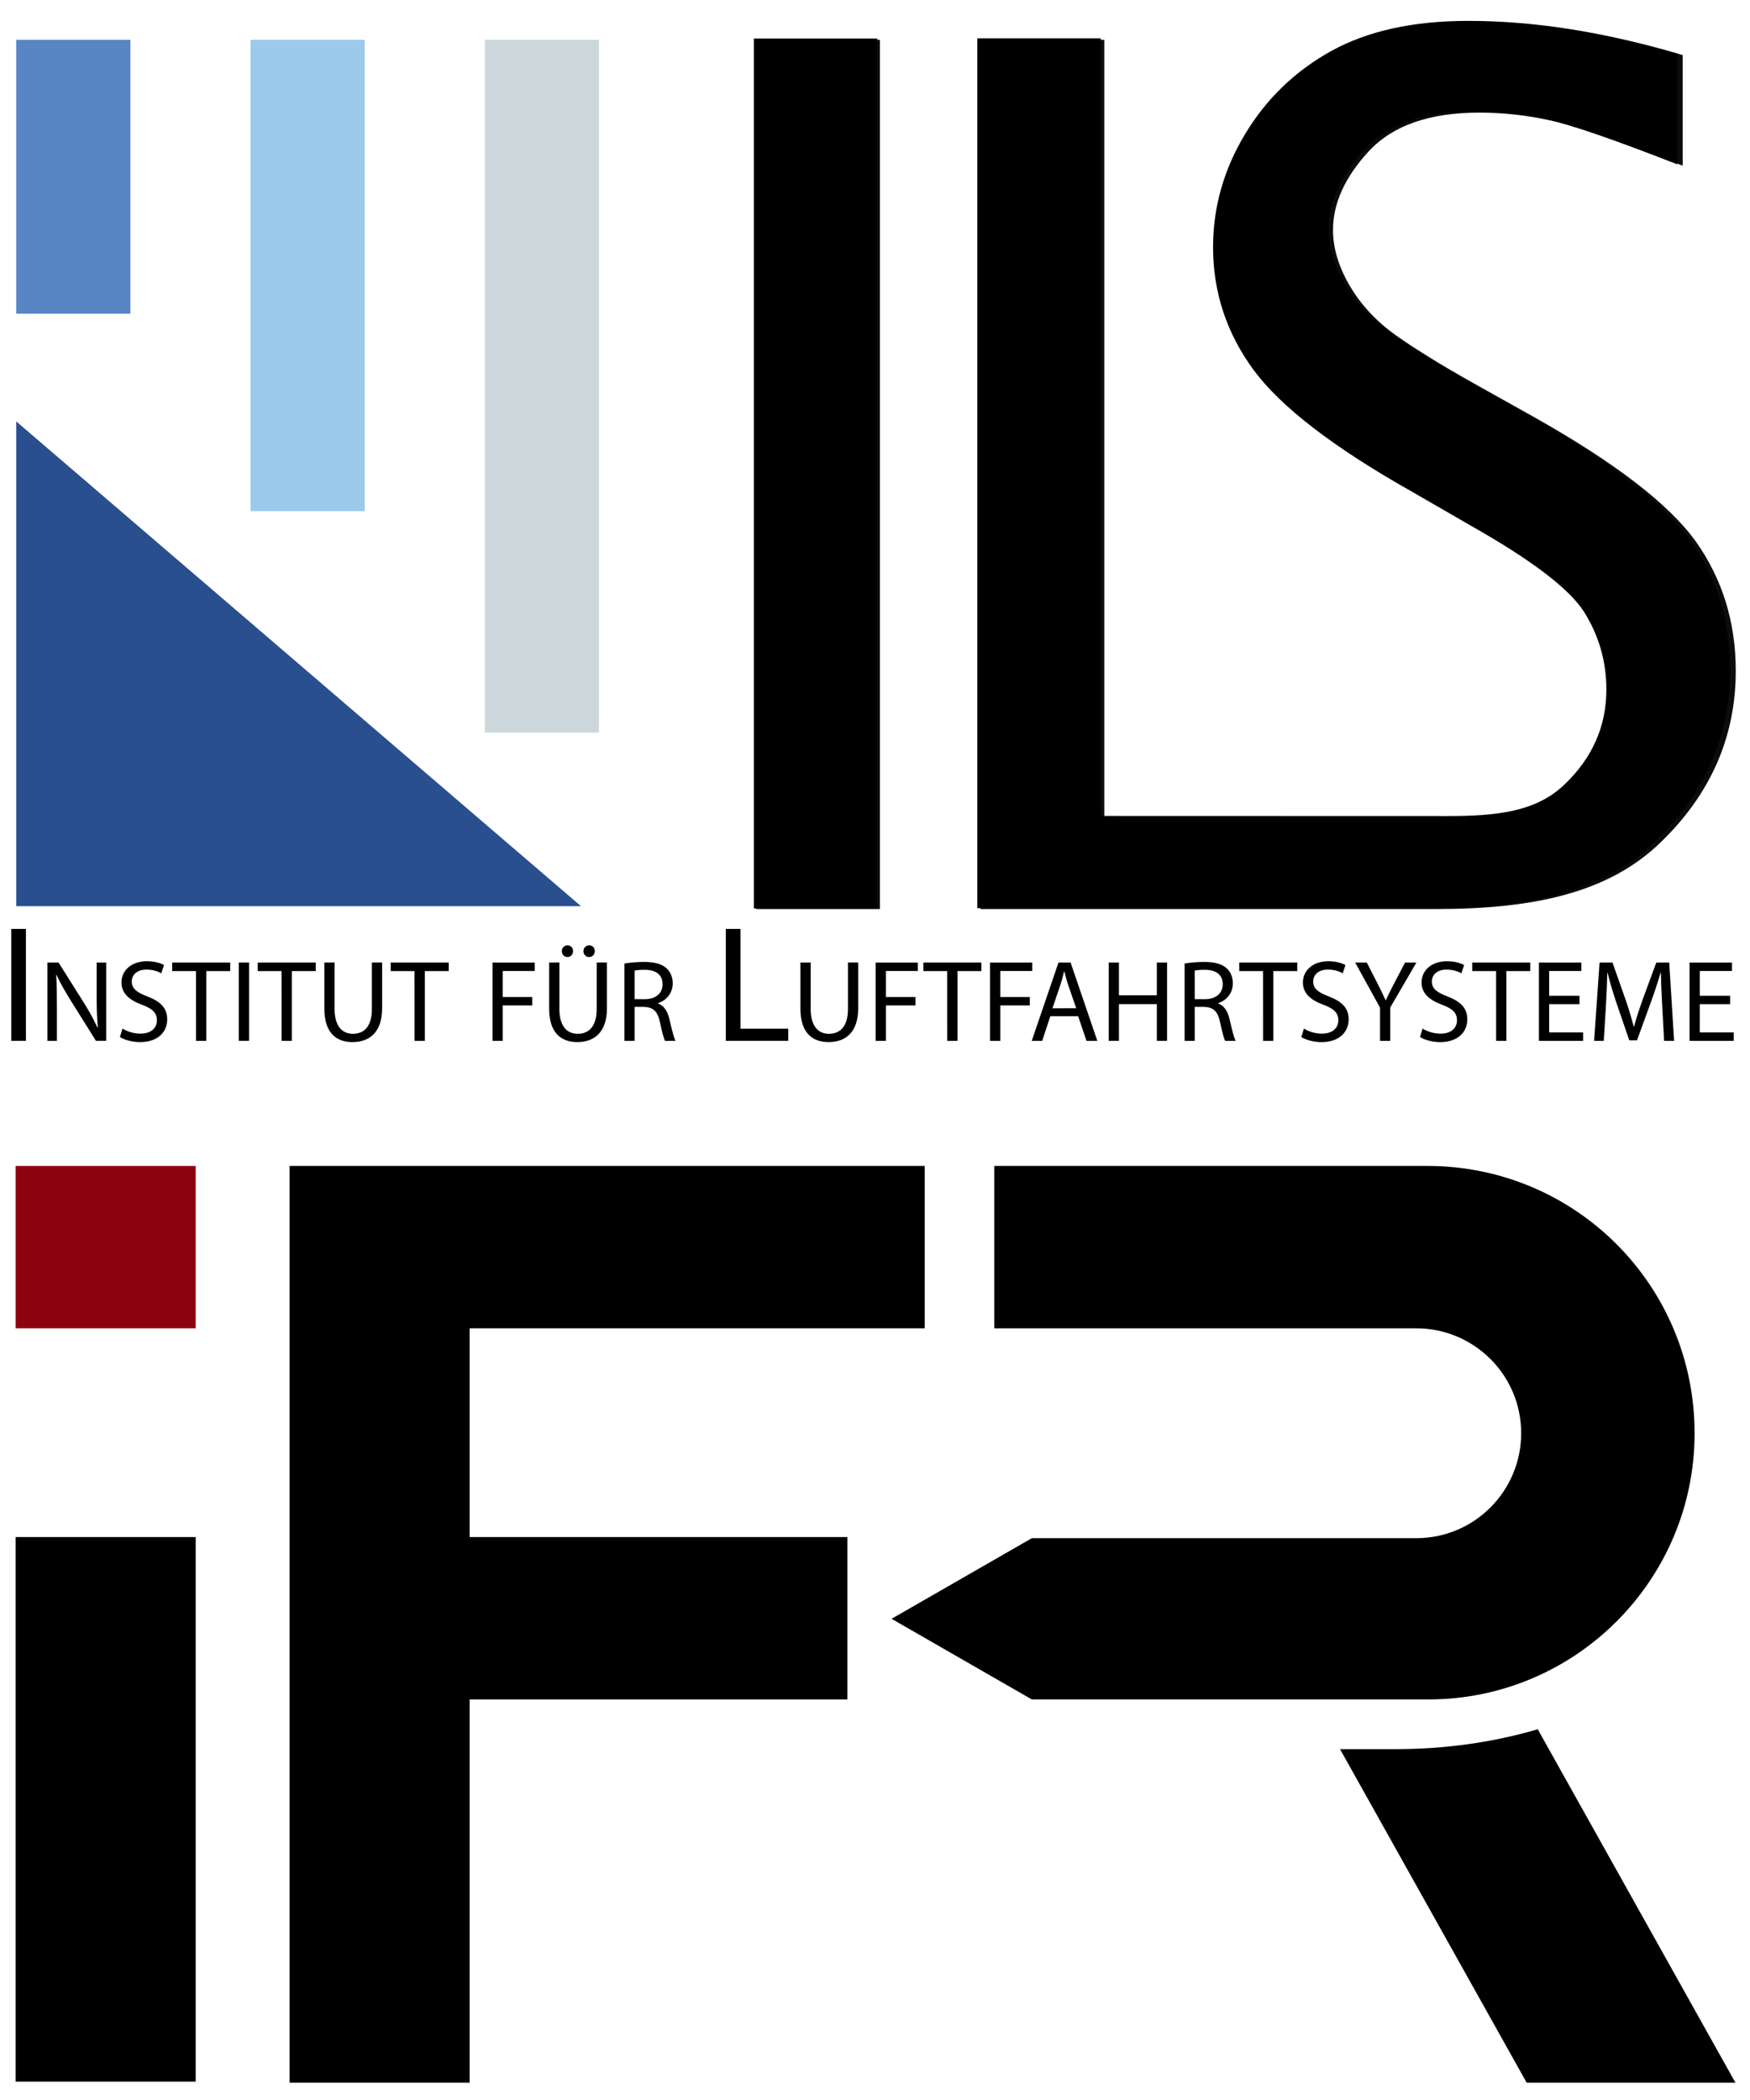 <?xml version="1.0" encoding="UTF-8" standalone="no"?>
<!-- Created with Inkscape (http://www.inkscape.org/) -->

<svg
   width="400"
   height="480"
   viewBox="0 0 105.833 127"
   version="1.1"
   id="svg1"
   inkscape:version="1.3.2 (091e20e, 2023-11-25, custom)"
   sodipodi:docname="ils_ifr_logo_swfi.svg"
   xml:space="preserve"
   xmlns:inkscape="http://www.inkscape.org/namespaces/inkscape"
   xmlns:sodipodi="http://sodipodi.sourceforge.net/DTD/sodipodi-0.dtd"
   xmlns="http://www.w3.org/2000/svg"
   xmlns:svg="http://www.w3.org/2000/svg"><sodipodi:namedview
     id="namedview1"
     pagecolor="#505050"
     bordercolor="#eeeeee"
     borderopacity="1"
     inkscape:showpageshadow="false"
     inkscape:pageopacity="0"
     inkscape:pagecheckerboard="false"
     inkscape:deskcolor="#505050"
     inkscape:document-units="px"
     showborder="true"
     borderlayer="true"
     inkscape:clip-to-page="false"
     inkscape:zoom="4.0940411"
     inkscape:cx="200.16897"
     inkscape:cy="321.80918"
     inkscape:window-width="3840"
     inkscape:window-height="2054"
     inkscape:window-x="-11"
     inkscape:window-y="-11"
     inkscape:window-maximized="1"
     inkscape:current-layer="g1" /><defs
     id="defs1"><clipPath
       clipPathUnits="userSpaceOnUse"
       id="clipPath647"><g
         id="g651"
         style="stroke-width:1"><path
           d="m 74.038,40.192 h 44.338 v 13.858 H 74.038 Z"
           id="path649"
           style="stroke-width:1" /></g></clipPath><clipPath
       clipPathUnits="userSpaceOnUse"
       id="clipPath666"><g
         id="g672"
         style="stroke-width:1"><g
           id="g670"
           style="stroke-width:1"><path
             d="m 74.038,40.192 h 44.338 v 13.858 H 74.038 Z"
             id="path668"
             style="stroke-width:1" /></g></g></clipPath><clipPath
       clipPathUnits="userSpaceOnUse"
       id="clipPath666-6"><g
         id="g672-9"
         style="stroke-width:1"><g
           id="g670-1"
           style="stroke-width:1"><path
             d="m 74.038,40.192 h 44.338 v 13.858 H 74.038 Z"
             id="path668-8"
             style="stroke-width:1" /></g></g></clipPath><clipPath
       clipPathUnits="userSpaceOnUse"
       id="clipPath647-3"><g
         id="g651-9"
         style="stroke-width:1"><path
           d="m 74.038,40.192 h 44.338 v 13.858 H 74.038 Z"
           id="path649-7"
           style="stroke-width:1" /></g></clipPath><clipPath
       clipPathUnits="userSpaceOnUse"
       id="clipPath4152"><path
         d="M 0,355.652 V 0 h 686.926 v 355.652 z"
         id="path4154"
         inkscape:connector-curvature="0" /></clipPath></defs><g
     inkscape:label="Ebene 1"
     inkscape:groupmode="layer"
     id="layer1"><g
       id="g1"
       transform="translate(51.344,56.841)"><g
         inkscape:label="Ebene 1"
         id="layer1-8"
         transform="translate(-73.393,-40.192)" /><g
         id="g2"
         transform="matrix(5.8,0,0,5.8,-50.686,-55.578)"><g
           id="g4144"
           inkscape:label="ils-logo"
           transform="matrix(0.261,0,0,-0.26,0.056,9.261)"
           style="stroke-width:1.27"><path
             inkscape:connector-curvature="0"
             id="path4156"
             style="fill:#5885c4;fill-opacity:1;fill-rule:evenodd;stroke:none;stroke-width:1.27"
             d="M 0,34.861 H 4.56 V 23.876 H 0 v 10.985" /><path
             inkscape:connector-curvature="0"
             id="path4158"
             style="fill:#9ccaeb;fill-opacity:1;fill-rule:evenodd;stroke:none;stroke-width:1.27"
             d="M 9.36,34.861 H 13.92 V 15.956 H 9.36 v 18.905" /><path
             inkscape:connector-curvature="0"
             id="path4160"
             style="fill:#ccd7db;fill-opacity:1;fill-rule:evenodd;stroke:none;stroke-width:1.27"
             d="m 18.72,34.861 h 4.56 V 7.076 H 18.72 V 34.861" /><path
             inkscape:connector-curvature="0"
             id="path4162"
             style="fill:#294f8e;fill-opacity:1;fill-rule:evenodd;stroke:none;stroke-width:1.27"
             d="M 0,19.556 V 0.116 H 22.56 L 0,19.556 v 0" /><path
             inkscape:connector-curvature="0"
             id="path4164"
             style="fill:#0b0c0b;fill-opacity:1;fill-rule:nonzero;stroke:none;stroke-width:1.27"
             d="m 57.362,3.698 c 1.962,0 3.519,0.165 4.657,1.232 1.138,1.068 1.71,2.349 1.71,3.837 0,1.127 -0.299,2.167 -0.897,3.121 -0.608,0.938 -2.12,2.08 -4.516,3.434 l -2.363,1.363 c -3.159,1.781 -5.279,3.412 -6.367,4.894 -1.079,1.473 -1.622,3.112 -1.622,4.916 0,1.615 0.432,3.128 1.292,4.546 0.858,1.418 2.009,2.522 3.459,3.325 1.449,0.796 3.269,1.198 5.468,1.198 2.655,0 5.445,-0.441 8.391,-1.316 v -4.436 c -2.56,1.001 -4.317,1.607 -5.271,1.812 -0.954,0.212 -1.907,0.315 -2.853,0.315 -1.985,0 -3.458,-0.512 -4.412,-1.544 -0.953,-1.032 -1.434,-2.088 -1.434,-3.16 0,-0.74 0.229,-1.489 0.678,-2.253 0.449,-0.764 1.063,-1.418 1.82,-1.962 0.764,-0.543 1.812,-1.197 3.144,-1.946 l 2.466,-1.386 c 3.184,-1.805 5.311,-3.452 6.382,-4.941 1.064,-1.505 1.6,-3.238 1.6,-5.193 0,-2.663 -1.015,-4.973 -3.049,-6.925 C 63.605,0.675 60.69,0 56.727,0 H 38.523 V 34.861 H 43.468 V 3.698 h 13.894 v 0" /><path
             inkscape:connector-curvature="0"
             id="path4166"
             style="fill:#100f0d;fill-opacity:1;fill-rule:nonzero;stroke:none;stroke-width:1.27"
             d="m 29.559,0 v 34.861 h 4.945 V 0 H 29.559 v 0" /></g><path
           d="m 89.281,48.483 c 0.51,0 0.915,-0.043 1.211,-0.321 0.296,-0.278 0.445,-0.611 0.445,-0.998 0,-0.293 -0.078,-0.564 -0.234,-0.812 -0.158,-0.244 -0.551,-0.541 -1.175,-0.894 L 88.915,45.104 c -0.822,-0.463 -1.373,-0.888 -1.657,-1.273 -0.281,-0.383 -0.422,-0.81 -0.422,-1.279 0,-0.42 0.113,-0.814 0.336,-1.183 0.223,-0.369 0.522,-0.656 0.9,-0.865 0.377,-0.207 0.851,-0.312 1.422,-0.312 0.691,0 1.417,0.115 2.183,0.342 v 1.154 c -0.666,-0.26 -1.123,-0.418 -1.372,-0.472 -0.248,-0.055 -0.496,-0.082 -0.742,-0.082 -0.517,0 -0.9,0.133 -1.148,0.402 -0.248,0.268 -0.373,0.543 -0.373,0.822 0,0.193 0.06,0.388 0.176,0.586 0.117,0.199 0.277,0.369 0.473,0.51 0.199,0.141 0.472,0.312 0.818,0.506 l 0.642,0.361 c 0.828,0.47 1.381,0.898 1.66,1.286 0.277,0.392 0.416,0.842 0.416,1.351 0,0.693 -0.264,1.294 -0.793,1.802 -0.53,0.509 -1.289,0.684 -2.32,0.684 h -4.736 v -9.07 h 1.287 v 8.108 z"
           style="fill:#000000;fill-opacity:1;fill-rule:nonzero;stroke:none;stroke-width:0.353"
           id="path212"
           clip-path="url(#clipPath666)"
           transform="translate(-74.301,-40.192)" /><path
           d="m 82.048,40.376 h 1.287 v 9.07 h -1.287 z"
           style="fill:#000000;fill-opacity:1;fill-rule:nonzero;stroke:none;stroke-width:0.353"
           id="path214"
           clip-path="url(#clipPath647)"
           transform="translate(-74.301,-40.192)" /><g
           id="g863"
           transform="matrix(0.409,0,0,0.409,5.7,4.967)"
           style="stroke-width:2.443"><g
             aria-label="NSTITUT"
             id="text222"
             style="font-size:2.963px;font-family:'Myriad Pro';-inkscape-font-specification:MyriadPro-Regular;stroke-width:0.862"
             transform="translate(-88.282,-40.192)"><path
               d="m 75.519,54.05 v -0.853 c 0,-0.332 -0.003,-0.572 -0.018,-0.824 l 0.009,-0.003 c 0.098,0.216 0.231,0.444 0.37,0.667 l 0.634,1.013 h 0.261 v -1.997 h -0.243 v 0.836 c 0,0.311 0.006,0.554 0.03,0.821 l -0.009,0.003 c -0.092,-0.204 -0.21,-0.415 -0.356,-0.649 L 75.56,52.053 h -0.284 v 1.997 z"
               id="path677"
               style="stroke-width:0.862" /><path
               d="m 77.125,53.953 c 0.107,0.071 0.317,0.13 0.51,0.13 0.471,0 0.696,-0.27 0.696,-0.578 0,-0.293 -0.169,-0.456 -0.507,-0.587 -0.276,-0.107 -0.397,-0.199 -0.397,-0.385 0,-0.136 0.104,-0.299 0.376,-0.299 0.181,0 0.314,0.056 0.376,0.095 l 0.071,-0.21 c -0.086,-0.05 -0.237,-0.098 -0.439,-0.098 -0.388,0 -0.646,0.231 -0.646,0.542 0,0.279 0.202,0.45 0.527,0.569 0.27,0.101 0.376,0.21 0.376,0.394 0,0.202 -0.154,0.341 -0.418,0.341 -0.178,0 -0.344,-0.056 -0.459,-0.13 z"
               id="path679"
               style="stroke-width:0.862" /><path
               d="m 79.066,54.05 h 0.261 v -1.778 h 0.61 v -0.219 h -1.479 v 0.219 h 0.607 z"
               id="path681"
               style="stroke-width:0.862" /><path
               d="m 80.156,52.053 v 1.997 h 0.261 v -1.997 z"
               id="path683"
               style="stroke-width:0.862" /><path
               d="m 81.247,54.05 h 0.261 v -1.778 h 0.61 v -0.219 h -1.479 v 0.219 h 0.607 z"
               id="path685"
               style="stroke-width:0.862" /><path
               d="m 82.337,52.053 v 1.176 c 0,0.622 0.308,0.853 0.717,0.853 0.433,0 0.756,-0.249 0.756,-0.862 v -1.168 h -0.261 v 1.185 c 0,0.439 -0.193,0.634 -0.486,0.634 -0.267,0 -0.465,-0.19 -0.465,-0.634 v -1.185 z"
               id="path687"
               style="stroke-width:0.862" /><path
               d="m 84.637,54.05 h 0.261 v -1.778 h 0.61 v -0.219 h -1.479 v 0.219 h 0.607 z"
               id="path689"
               style="stroke-width:0.862" /></g><g
             aria-label="I"
             id="text218"
             style="font-size:4.233px;font-family:'Myriad Pro';-inkscape-font-specification:MyriadPro-Regular;stroke-width:0.862"
             transform="translate(-88.282,-40.192)"><path
               d="m 74.356,51.197 v 2.853 h 0.373 v -2.853 z"
               id="path674"
               style="stroke-width:0.862" /></g><g
             aria-label="FÜR"
             id="text226"
             style="font-size:2.963px;font-family:'Myriad Pro';-inkscape-font-specification:MyriadPro-Regular;stroke-width:0.862"
             transform="translate(-88.282,-40.192)"><path
               d="m 86.624,54.05 h 0.261 V 53.147 h 0.753 v -0.213 h -0.753 v -0.664 h 0.815 v -0.216 h -1.076 z"
               id="path692"
               style="stroke-width:0.862" /><path
               d="m 88.068,52.053 v 1.176 c 0,0.622 0.308,0.853 0.717,0.853 0.433,0 0.756,-0.249 0.756,-0.862 v -1.168 h -0.261 v 1.185 c 0,0.439 -0.193,0.634 -0.486,0.634 -0.267,0 -0.465,-0.19 -0.465,-0.634 v -1.185 z m 0.465,-0.139 c 0.089,0 0.145,-0.068 0.145,-0.151 0,-0.083 -0.059,-0.148 -0.142,-0.148 -0.083,0 -0.145,0.068 -0.145,0.148 0,0.083 0.059,0.151 0.142,0.151 z m 0.551,0 c 0.092,0 0.148,-0.068 0.148,-0.151 0,-0.083 -0.059,-0.148 -0.142,-0.148 -0.086,0 -0.148,0.068 -0.148,0.148 0,0.083 0.059,0.151 0.142,0.151 z"
               id="path694"
               style="stroke-width:0.862" /><path
               d="m 89.988,54.05 h 0.258 v -0.865 h 0.243 c 0.234,0.009 0.344,0.113 0.403,0.388 0.053,0.249 0.098,0.418 0.13,0.477 h 0.267 c -0.041,-0.077 -0.089,-0.27 -0.154,-0.548 -0.047,-0.207 -0.139,-0.35 -0.29,-0.403 v -0.009 c 0.207,-0.071 0.373,-0.246 0.373,-0.507 0,-0.157 -0.059,-0.293 -0.157,-0.382 -0.121,-0.11 -0.302,-0.163 -0.578,-0.163 -0.175,0 -0.364,0.018 -0.495,0.041 z m 0.258,-1.79 c 0.044,-0.012 0.13,-0.021 0.255,-0.021 0.273,0 0.459,0.113 0.459,0.37 0,0.228 -0.175,0.379 -0.45,0.379 h -0.264 z"
               id="path696"
               style="stroke-width:0.862" /></g><g
             aria-label="L"
             id="text230"
             style="font-size:4.233px;font-family:'Myriad Pro';-inkscape-font-specification:MyriadPro-Regular;stroke-width:0.862"
             transform="translate(-88.282,-40.192)"><path
               d="m 92.572,54.05 h 1.592 v -0.309 h -1.219 v -2.544 h -0.373 z"
               id="path699"
               style="stroke-width:0.862" /></g><g
             aria-label="UFTFAHRTSYSTEME"
             id="text234"
             style="font-size:2.963px;font-family:'Myriad Pro';-inkscape-font-specification:MyriadPro-Regular;stroke-width:0.862"
             transform="translate(-88.282,-40.192)"><path
               d="m 94.474,52.053 v 1.176 c 0,0.622 0.308,0.853 0.717,0.853 0.433,0 0.756,-0.249 0.756,-0.862 v -1.168 h -0.261 v 1.185 c 0,0.439 -0.193,0.634 -0.486,0.634 -0.267,0 -0.465,-0.19 -0.465,-0.634 v -1.185 z"
               id="path702"
               style="stroke-width:0.862" /><path
               d="m 96.392,54.05 h 0.261 V 53.147 h 0.753 v -0.213 h -0.753 v -0.664 h 0.815 v -0.216 h -1.076 z"
               id="path704"
               style="stroke-width:0.862" /><path
               d="m 98.217,54.05 h 0.261 v -1.778 h 0.61 v -0.219 h -1.479 v 0.219 h 0.607 z"
               id="path706"
               style="stroke-width:0.862" /><path
               d="m 99.308,54.05 h 0.261 V 53.147 h 0.753 v -0.213 h -0.753 v -0.664 h 0.815 v -0.216 h -1.076 z"
               id="path708"
               style="stroke-width:0.862" /><path
               d="m 101.554,53.422 0.213,0.628 h 0.276 l -0.682,-1.997 h -0.308 l -0.682,1.997 h 0.267 l 0.207,-0.628 z m -0.655,-0.202 0.196,-0.578 c 0.042,-0.121 0.071,-0.246 0.101,-0.362 h 0.006 c 0.03,0.116 0.059,0.234 0.104,0.364 l 0.199,0.575 z"
               id="path710"
               style="stroke-width:0.862" /><path
               d="m 102.333,52.053 v 1.997 h 0.261 v -0.936 h 0.966 v 0.936 h 0.261 v -1.997 h -0.261 v 0.836 h -0.966 v -0.836 z"
               id="path712"
               style="stroke-width:0.862" /><path
               d="m 104.268,54.05 h 0.258 v -0.865 h 0.243 c 0.234,0.009 0.344,0.113 0.403,0.388 0.053,0.249 0.098,0.418 0.13,0.477 h 0.267 c -0.042,-0.077 -0.089,-0.27 -0.154,-0.548 -0.047,-0.207 -0.139,-0.35 -0.29,-0.403 v -0.009 c 0.207,-0.071 0.373,-0.246 0.373,-0.507 0,-0.157 -0.059,-0.293 -0.157,-0.382 -0.121,-0.11 -0.302,-0.163 -0.578,-0.163 -0.175,0 -0.364,0.018 -0.495,0.041 z m 0.258,-1.79 c 0.044,-0.012 0.13,-0.021 0.255,-0.021 0.273,0 0.459,0.113 0.459,0.37 0,0.228 -0.175,0.379 -0.45,0.379 h -0.264 z"
               id="path714"
               style="stroke-width:0.862" /><path
               d="m 106.269,54.05 h 0.261 v -1.778 h 0.61 v -0.219 h -1.479 v 0.219 h 0.607 z"
               id="path716"
               style="stroke-width:0.862" /><path
               d="m 107.244,53.953 c 0.107,0.071 0.317,0.13 0.51,0.13 0.471,0 0.696,-0.27 0.696,-0.578 0,-0.293 -0.169,-0.456 -0.507,-0.587 -0.276,-0.107 -0.397,-0.199 -0.397,-0.385 0,-0.136 0.104,-0.299 0.376,-0.299 0.181,0 0.314,0.056 0.376,0.095 l 0.071,-0.21 c -0.086,-0.05 -0.237,-0.098 -0.439,-0.098 -0.388,0 -0.646,0.231 -0.646,0.542 0,0.279 0.202,0.45 0.527,0.569 0.27,0.101 0.376,0.21 0.376,0.394 0,0.202 -0.154,0.341 -0.418,0.341 -0.178,0 -0.344,-0.056 -0.459,-0.13 z"
               id="path718"
               style="stroke-width:0.862" /><path
               d="M 109.511,54.05 V 53.2 l 0.667,-1.147 h -0.29 l -0.287,0.551 c -0.077,0.151 -0.148,0.282 -0.202,0.412 h -0.006 c -0.062,-0.139 -0.124,-0.261 -0.199,-0.412 l -0.282,-0.551 h -0.296 l 0.634,1.15 v 0.848 z"
               id="path720"
               style="stroke-width:0.862" /><path
               d="m 110.269,53.953 c 0.107,0.071 0.317,0.13 0.51,0.13 0.471,0 0.696,-0.27 0.696,-0.578 0,-0.293 -0.169,-0.456 -0.507,-0.587 -0.276,-0.107 -0.397,-0.199 -0.397,-0.385 0,-0.136 0.104,-0.299 0.376,-0.299 0.181,0 0.314,0.056 0.376,0.095 l 0.071,-0.21 c -0.086,-0.05 -0.237,-0.098 -0.439,-0.098 -0.388,0 -0.646,0.231 -0.646,0.542 0,0.279 0.202,0.45 0.527,0.569 0.27,0.101 0.376,0.21 0.376,0.394 0,0.202 -0.154,0.341 -0.418,0.341 -0.178,0 -0.344,-0.056 -0.459,-0.13 z"
               id="path722"
               style="stroke-width:0.862" /><path
               d="m 112.21,54.05 h 0.261 v -1.778 h 0.61 v -0.219 h -1.479 v 0.219 h 0.607 z"
               id="path724"
               style="stroke-width:0.862" /><path
               d="m 114.335,52.901 h -0.773 v -0.631 h 0.821 v -0.216 h -1.082 v 1.997 h 1.126 v -0.216 h -0.865 v -0.72 h 0.773 z"
               id="path726"
               style="stroke-width:0.862" /><path
               d="m 116.492,54.05 h 0.255 l -0.124,-1.997 h -0.329 l -0.356,0.966 c -0.089,0.252 -0.16,0.471 -0.213,0.673 h -0.006 c -0.053,-0.207 -0.119,-0.427 -0.202,-0.673 l -0.341,-0.966 h -0.329 l -0.139,1.997 h 0.246 l 0.053,-0.856 c 0.018,-0.302 0.033,-0.634 0.038,-0.883 h 0.006 c 0.056,0.237 0.133,0.492 0.228,0.776 l 0.326,0.951 h 0.196 l 0.353,-0.969 c 0.101,-0.276 0.181,-0.527 0.252,-0.759 h 0.006 c 0,0.246 0.018,0.584 0.033,0.862 z"
               id="path728"
               style="stroke-width:0.862" /><path
               d="m 118.175,52.901 h -0.773 v -0.631 h 0.821 v -0.216 h -1.082 v 1.997 h 1.126 v -0.216 h -0.865 v -0.72 h 0.773 z"
               id="path730"
               style="stroke-width:0.862" /></g></g></g><g
         id="g3"
         transform="matrix(0.668,0,0,0.668,-50.398,13.67)"><polygon
           points="82.3,14.7 82.3,0 24.8,0 24.8,83 41.1,83 41.1,48.3 75.3,48.3 75.3,33.6 41.1,33.6 41.1,14.7 "
           id="polygon1" /><path
           d="M 127.8,0 C 119.1,0 88.6,0 88.6,0 v 14.7 c 7.8,0 36.2,0 38.2,0 5.2,0 9.5,4.2 9.5,9.5 0,5.2 -4.2,9.5 -9.5,9.5 -2.8,0 -20.7,0 -34.8,0 L 79.3,41 92,48.3 c 13.4,0 31.5,0 35.9,0 C 141.2,48.3 152,37.5 152,24.2 152,10.8 141.2,0 127.8,0 Z"
           id="path1" /><path
           d="m 124.9,52.8 c -1.1,0 -2.8,0 -5,0 L 136.8,83 h 18.9 L 137.8,51 c -4.1,1.2 -8.4,1.8 -12.9,1.8 z"
           id="path2" /><rect
           y="33.6"
           width="16.3"
           height="49.3"
           id="rect2"
           x="0" /><rect
           fill="#8e0210"
           width="16.3"
           height="14.7"
           id="rect3"
           x="0"
           y="0" /></g></g></g></svg>
